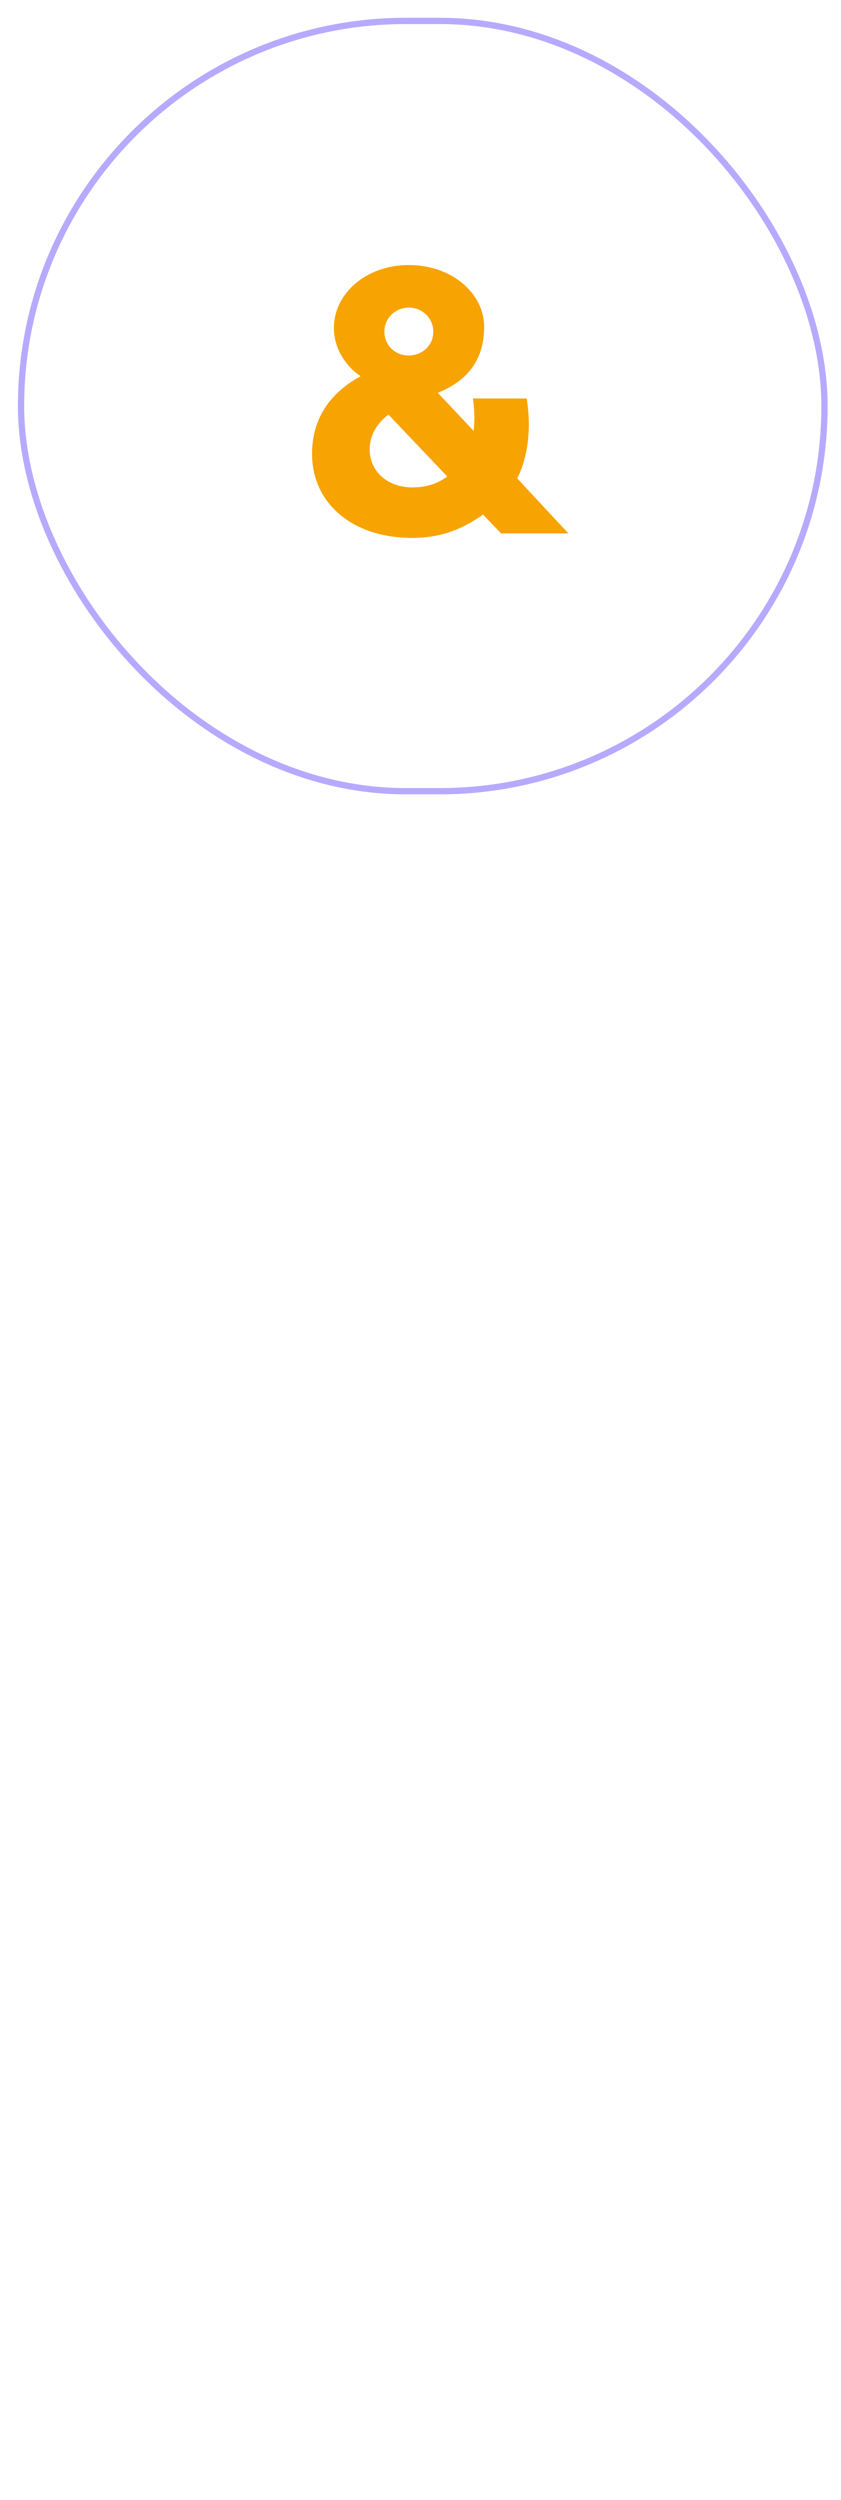<svg width="134" height="398" viewBox="0 0 134 398" fill="none" xmlns="http://www.w3.org/2000/svg">
<rect x="16.141" y="14.138" width="102.883" height="101.007" rx="50.503" fill="white"/>
<g filter="url(#filter0_f_2_2)">
<rect x="3.352" y="3.33" width="128.017" height="122.624" rx="61.312" stroke="#B6AAFF"/>
</g>
<path d="M65.682 85.632C70.422 85.632 73.842 84.132 76.962 81.912L79.842 84.912H90.582C89.982 84.312 82.962 76.752 82.422 76.152C84.102 72.732 84.702 68.412 83.922 63.432H75.342C75.642 65.292 75.642 67.032 75.462 68.592L69.762 62.532C74.682 60.552 77.142 57.072 77.142 52.032C77.142 46.692 71.982 42.192 65.142 42.192C58.302 42.192 53.202 46.752 53.202 52.212C53.202 55.752 55.422 58.572 57.462 59.892C52.722 62.472 49.722 66.492 49.722 72.252C49.722 80.172 56.202 85.632 65.682 85.632ZM65.082 56.592C62.862 56.592 61.242 54.852 61.242 52.812C61.242 50.712 62.922 48.972 65.142 48.972C67.362 48.972 69.042 50.712 69.042 52.812C69.042 54.912 67.362 56.592 65.082 56.592ZM65.682 77.592C61.842 77.592 58.902 75.132 58.902 71.532C58.902 69.432 59.982 67.392 61.902 66.012L71.262 75.852C69.762 76.992 67.902 77.592 65.682 77.592Z" fill="#F7A301"/>
<g filter="url(#filter1_f_2_2)">
<line x1="70.859" y1="160.757" x2="70.859" y2="395.12" stroke="white" stroke-width="3"/>
</g>
<defs>
<filter id="filter0_f_2_2" x="0.852" y="0.83" width="133.016" height="127.625" filterUnits="userSpaceOnUse" color-interpolation-filters="sRGB">
<feFlood flood-opacity="0" result="BackgroundImageFix"/>
<feBlend mode="normal" in="SourceGraphic" in2="BackgroundImageFix" result="shape"/>
<feGaussianBlur stdDeviation="1" result="effect1_foregroundBlur_2_2"/>
</filter>
<filter id="filter1_f_2_2" x="67.359" y="158.757" width="7" height="238.363" filterUnits="userSpaceOnUse" color-interpolation-filters="sRGB">
<feFlood flood-opacity="0" result="BackgroundImageFix"/>
<feBlend mode="normal" in="SourceGraphic" in2="BackgroundImageFix" result="shape"/>
<feGaussianBlur stdDeviation="1" result="effect1_foregroundBlur_2_2"/>
</filter>
</defs>
</svg>
